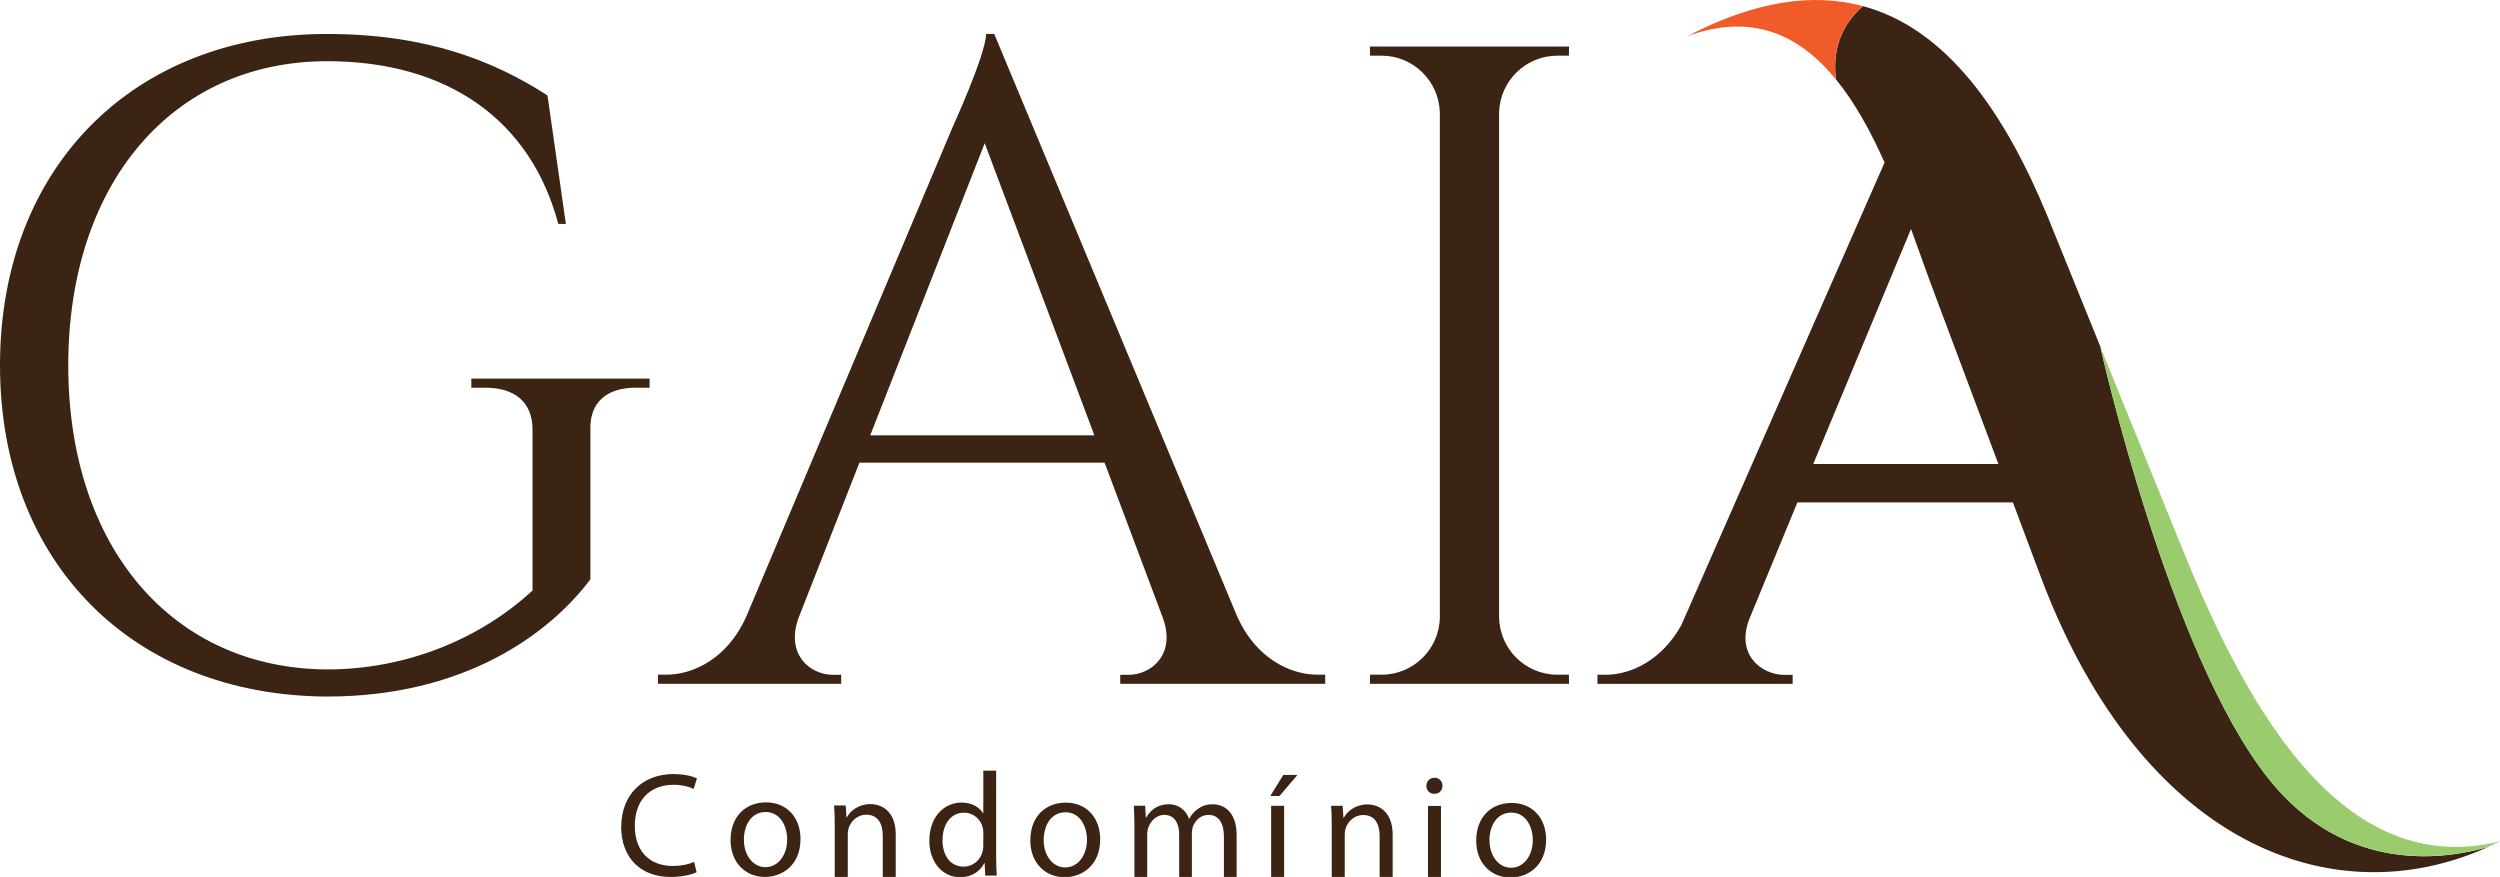 <svg xmlns="http://www.w3.org/2000/svg" id="Layer_2" data-name="Layer 2" viewBox="0 0 375.39 131.68"><defs><style> .cls-1 { fill: #f15a29; } .cls-2 { fill: #9acc6e; } .cls-3 { fill: #3c2415; } </style></defs><g id="GAIA_LOGO" data-name="GAIA LOGO"><path class="cls-3" d="M93.27,124.09c0,4.93,3.15,7.59,7.37,7.59,1.82,0,3.27-.36,3.96-.71l-.38-1.56c-.77,.38-1.97,.62-3.18,.62-3.61,0-5.72-2.33-5.72-6.02,0-3.93,2.33-6.17,5.84-6.17,1.24,0,2.29,.27,3,.62l.49-1.57c-.51-.27-1.71-.66-3.55-.66-4.64,0-7.81,3.15-7.81,7.86m18.41,1.99c0-2.02,1-4.15,3.28-4.15s3.22,2.29,3.22,4.1c0,2.42-1.4,4.18-3.26,4.18s-3.24-1.78-3.24-4.13m-2,.07c0,3.4,2.27,5.53,5.15,5.53,2.57,0,5.35-1.73,5.35-5.7,0-3.26-2.09-5.5-5.17-5.5s-5.33,2.11-5.33,5.68m17.44-3.44h-.04l-.11-1.77h-1.74c.07,.89,.09,1.77,.09,2.91v7.84h1.96v-6.46c0-.34,.05-.67,.14-.91,.35-1.09,1.35-2,2.62-2,1.84,0,2.49,1.44,2.49,3.18v6.19h1.95v-6.39c0-3.69-2.3-4.57-3.79-4.57-1.78,0-3.03,1-3.55,2m14.37,3.42c0-2.35,1.2-4.13,3.22-4.13,1.46,0,2.52,1.02,2.81,2.24,.08,.24,.09,.58,.09,.83v1.86c0,.31-.02,.58-.09,.84-.35,1.44-1.55,2.33-2.86,2.33-2.09,0-3.18-1.8-3.18-3.97m6.13-10.45v6.41h-.04c-.49-.84-1.57-1.61-3.24-1.61-2.61,0-4.84,2.17-4.82,5.75,0,3.26,2.02,5.46,4.62,5.46,1.75,0,3.04-.91,3.62-2.11h.06l.09,1.87h1.73c-.05-.73-.09-1.83-.09-2.78v-12.98h-1.93Zm9.07,10.41c0-2.02,1-4.15,3.28-4.15s3.22,2.29,3.22,4.1c0,2.42-1.4,4.18-3.27,4.18s-3.24-1.78-3.24-4.13m-2,.07c0,3.4,2.26,5.53,5.15,5.53,2.57,0,5.34-1.73,5.34-5.7,0-3.26-2.08-5.5-5.16-5.5s-5.33,2.11-5.33,5.68m25.09-4.68c-.45,.33-.88,.78-1.22,1.4h-.04c-.47-1.27-1.58-2.16-3.02-2.16-1.79,0-2.79,.95-3.4,1.98h-.07l-.09-1.75h-1.71c.04,.89,.09,1.77,.09,2.91v7.84h1.92v-6.46c0-.34,.04-.69,.15-.96,.31-.98,1.22-1.96,2.41-1.96,1.5,0,2.24,1.22,2.24,2.93v6.44h1.91v-6.64c0-.35,.06-.69,.15-.98,.36-.93,1.2-1.75,2.33-1.75,1.55,0,2.33,1.22,2.33,3.31v6.06h1.91v-6.3c0-3.73-2.11-4.66-3.55-4.66-1.03,0-1.71,.27-2.35,.76m11.08,10.21h1.95v-10.74h-1.95v10.74Zm1.83-15.38l-1.96,3.17h1.38l2.71-3.17h-2.13Zm9.06,6.41h-.04l-.11-1.77h-1.73c.06,.89,.09,1.77,.09,2.91v7.84h1.95v-6.46c0-.34,.05-.67,.14-.91,.36-1.09,1.36-2,2.62-2,1.84,0,2.48,1.44,2.48,3.18v6.19h1.96v-6.39c0-3.69-2.3-4.57-3.79-4.57-1.77,0-3.02,1-3.55,2m12.64,8.97h1.95v-10.74h-1.95v10.74Zm-.24-13.76c0,.67,.46,1.2,1.18,1.2,.77,0,1.24-.53,1.24-1.2s-.49-1.22-1.2-1.22-1.22,.56-1.22,1.22m9.47,8.17c0-2.02,1.01-4.15,3.29-4.15s3.22,2.29,3.22,4.1c0,2.42-1.4,4.18-3.26,4.18s-3.24-1.78-3.24-4.13m-2,.07c0,3.4,2.27,5.53,5.15,5.53,2.57,0,5.35-1.73,5.35-5.7,0-3.26-2.09-5.5-5.17-5.5s-5.33,2.11-5.33,5.68M95.49,58.21c-4.42,0-6.91,2.23-6.84,6.18v22.6c-6.23,8.28-19,17.6-39.53,17.6C20.06,104.46,0,84.6,0,54.85S20.06,5.1,49.08,5.1c15.03,0,25.1,4.06,33.13,9.23l2.76,19.3h-1.14c-4.15-15.64-16.66-24.44-34.71-24.44C25.96,9.2,10.25,27.46,10.25,54.86s15.71,45.54,38.87,45.66c11.88,0,22.96-4.57,30.84-11.85v-24.22c0-3.99-2.62-6.23-7.03-6.23h-2.16v-1.37h26.77v1.37h-2.06Zm90.35,34.5c2.76,6.08,7.82,8.6,12.01,8.6h1.14v1.37h-30.78v-1.35h1.2c3.53,0,7.19-3.11,5.19-8.58l-8.74-23.28h-36.81l-9.16,23.36c-1.93,5.42,1.71,8.5,5.22,8.5h1.2v1.35h-27.51v-1.37h1.23c4.16,0,9.21-2.52,11.97-8.59l31-73.54s5.06-11.07,5.06-14.08h1.23l36.54,87.61Zm-21.51-27.34l-16.47-43.87-17.19,43.87h33.67Zm71.27,37.31h-29.9l.02-1.37h1.73c4.78,0,8.67-3.83,8.75-8.59V16.9c-.12-4.73-3.99-8.54-8.75-8.54h-1.73l-.02-1.37h29.9l-.02,1.37h-1.73c-4.75,0-8.62,3.79-8.75,8.51V92.72c.09,4.76,3.97,8.59,8.75,8.59h1.73l.02,1.37Zm105.08,14.3c-15-18.75-25.31-64.95-25.31-64.96l-7.91-19.51c-6.44-15.64-15.1-28.18-27.72-31.59-3.76,3.29-4.53,7.32-4.05,11.01,2.86,3.5,5.23,7.87,7.29,12.47l-30.52,69.47c-2.91,5.25-7.54,7.45-11.36,7.45h-1.23v1.37h29.31v-1.35h-1.2c-3.53,0-7.47-3.11-5.23-8.58l7.14-17.32h32.36l4.37,11.66c15.05,39.48,43.47,50.71,67.02,40.07-6.36,1.87-21.42,4.23-32.95-10.17Zm-68.41-47.31l14.68-35.29c1.29,3.53,2.48,6.94,3.62,9.95l9.5,25.34h-27.81Z"></path><path class="cls-1" d="M279.73,.92c-7.34-1.98-16.01-.89-26.37,4.51,9.9-3.61,16.96-.07,22.32,6.5-.47-3.69,.29-7.72,4.05-11.01Z"></path><path class="cls-2" d="M373.62,127.16c.59-.27,1.18-.54,1.76-.83-24.85,6.15-39.19-22.82-48.07-44.86l-11.95-29.45s10.31,46.21,25.31,64.96c11.53,14.41,26.58,12.04,32.95,10.17Z"></path></g></svg>